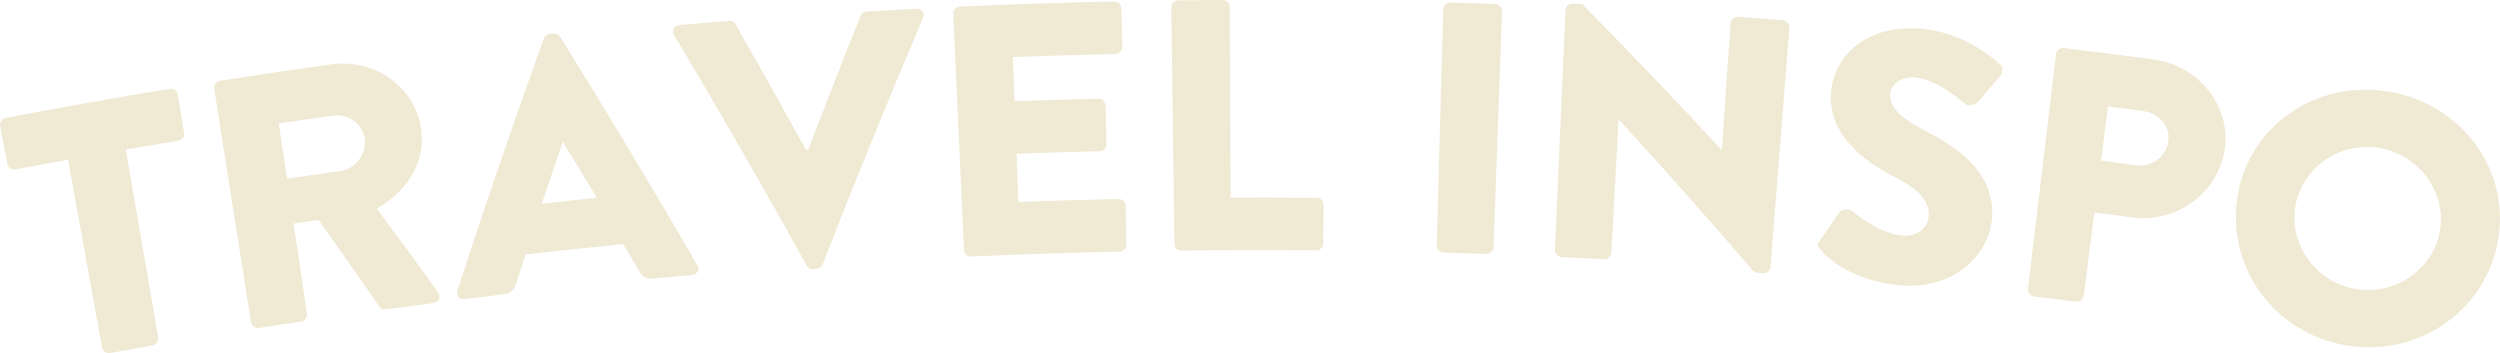 <svg xmlns="http://www.w3.org/2000/svg" id="Layer_2" data-name="Layer 2" viewBox="0 0 378.17 53.4"><g id="Layer_1-2" data-name="Layer 1"><g><path d="m10.27,24.16c-2.64.48-5.27.97-7.91,1.47-.61.12-1.14-.28-1.24-.81-.37-1.93-.74-3.86-1.1-5.79-.1-.53.25-1.09.87-1.21,8.24-1.56,16.5-3.02,24.77-4.38.61-.1,1.14.31,1.23.84.32,1.94.63,3.88.95,5.82.09.53-.28,1.09-.89,1.19-2.64.43-5.28.88-7.92,1.33,1.63,9.48,3.27,18.97,4.9,28.45.09.53-.31,1.1-.85,1.19-2.15.37-4.3.75-6.44,1.14-.54.1-1.11-.29-1.2-.83-1.72-9.47-3.44-18.94-5.15-28.41Z" style="fill: #f0e9d4; stroke-width: 0px;"></path><path d="m32.41,13.39c-.08-.53.29-1.09.9-1.18,5.57-.87,11.15-1.7,16.74-2.47,6.74-.94,12.9,3.57,13.69,9.96.62,4.94-2.24,9.33-6.74,11.85,3.12,4.2,6.2,8.41,9.25,12.63.47.65.2,1.55-.72,1.67-2.39.31-4.79.62-7.18.95-.43.06-.79-.16-.93-.36-3.04-4.4-6.12-8.79-9.23-13.17-1.26.18-2.52.37-3.78.55.67,4.55,1.35,9.09,2.02,13.64.08.54-.33,1.09-.87,1.17-2.14.32-4.27.65-6.41.98-.59.09-1.1-.32-1.18-.85-1.86-11.78-3.71-23.57-5.57-35.35Zm19.15,12.46c2.26-.32,3.91-2.61,3.61-4.87-.3-2.25-2.5-3.81-4.78-3.49-2.74.38-5.48.78-8.22,1.19.41,2.78.83,5.56,1.24,8.34,2.72-.4,5.44-.8,8.16-1.18Z" style="fill: #f0e9d4; stroke-width: 0px;"></path><path d="m69.19,43.96c4.14-12.74,8.5-25.45,13.07-38.14.13-.34.5-.65.89-.69.19-.02.38-.04.56-.06.39-.04.82.19,1.02.49,7.12,11.45,14.04,22.97,20.76,34.56.39.67.01,1.41-.8,1.48-2,.18-4.01.36-6.01.55-.98.09-1.44-.19-2.02-1.17-.79-1.35-1.58-2.71-2.37-4.06-4.94.48-9.87,1.01-14.8,1.57-.49,1.51-.98,3.01-1.46,4.52-.2.68-.72,1.39-1.8,1.51-1.98.23-3.96.47-5.94.72-.81.1-1.33-.54-1.09-1.28Zm21.09-14.03c-1.69-2.82-3.39-5.63-5.11-8.44-.02,0-.04,0-.05,0-1.07,3.1-2.13,6.21-3.17,9.31,2.78-.31,5.55-.6,8.33-.88Z" style="fill: #f0e9d4; stroke-width: 0px;"></path><path d="m101.95,5.26c-.4-.67-.01-1.41.83-1.48,2.49-.22,4.99-.42,7.49-.62.45-.04.87.26,1,.52,3.61,6.32,7.16,12.65,10.65,19,.11,0,.22-.02.33-.02,2.59-6.77,5.23-13.53,7.94-20.28.1-.28.47-.62.92-.65,2.5-.15,5-.28,7.5-.41.85-.04,1.33.64,1.03,1.36-5.28,12.41-10.36,24.86-15.22,37.34-.14.33-.45.62-.88.66-.18.01-.36.02-.54.04-.43.03-.78-.22-.96-.53-6.49-11.7-13.18-23.34-20.09-34.91Z" style="fill: #f0e9d4; stroke-width: 0px;"></path><path d="m144.18,2.07c-.03-.54.41-1.05,1.02-1.07,7.78-.35,15.57-.61,23.35-.77.62-.01,1.08.47,1.09,1,.04,1.96.08,3.93.12,5.89.01.54-.43,1.04-1.04,1.05-5.17.11-10.34.26-15.5.45.08,2.23.17,4.47.25,6.7,4.23-.16,8.45-.29,12.68-.39.56-.01,1.07.46,1.08,1,.05,1.96.09,3.93.14,5.89.01.59-.47,1.04-1.02,1.05-4.19.1-8.38.23-12.58.39.09,2.43.18,4.86.27,7.29,5.05-.19,10.11-.34,15.17-.44.6-.01,1.05.46,1.06,1.01.04,1.96.08,3.93.12,5.89.01.54-.41,1.04-1.01,1.05-7.5.16-14.99.41-22.48.74-.6.03-1.05-.44-1.08-.98-.54-11.92-1.09-23.83-1.63-35.75Z" style="fill: #f0e9d4; stroke-width: 0px;"></path><path d="m177.16,1.1c0-.54.44-1.03,1.06-1.04,2.24-.03,4.48-.05,6.72-.06.56,0,1.07.48,1.08,1.02.04,9.62.09,19.25.13,28.87,4.35-.02,8.69-.01,13.04.03.6,0,1.04.5,1.03,1.04-.02,1.96-.04,3.93-.06,5.89,0,.54-.44,1.02-1.04,1.02-6.81-.06-13.62-.05-20.43.04-.6,0-1.04-.47-1.04-1.01-.16-11.93-.32-23.86-.47-35.79Z" style="fill: #f0e9d4; stroke-width: 0px;"></path><path d="m218.31,1.39c.01-.54.54-1.01,1.1-1,2.26.06,4.51.14,6.77.21.56.02,1.05.53,1.03,1.06-.43,11.92-.86,23.84-1.29,35.77-.02.54-.52,1.01-1.07.99-2.17-.08-4.35-.15-6.52-.21-.54-.02-1.02-.51-1-1.06.32-11.93.65-23.85.98-35.78Z" style="fill: #f0e9d4; stroke-width: 0px;"></path><path d="m236.82,1.47c.02-.54.55-.95,1.12-.92.47.02.94.04,1.41.07,7.17,7.27,14.19,14.62,21.05,22.04.02,0,.04,0,.05,0,.45-6.38.9-12.76,1.34-19.15.04-.54.52-.99,1.14-.95,2.25.16,4.51.33,6.76.5.57.04,1.03.57.99,1.11-.96,12.09-1.91,24.18-2.86,36.27-.04.54-.56.93-1.11.89-.29-.02-.58-.05-.87-.07-.16-.01-.59-.21-.68-.32-6.59-7.68-13.34-15.29-20.26-22.83-.02,0-.04,0-.06,0-.36,6.71-.73,13.42-1.09,20.13-.03.54-.49,1-1.09.97-2.15-.11-4.31-.22-6.46-.32-.54-.03-1.01-.53-.99-1.07.53-12.12,1.07-24.23,1.6-36.35Z" style="fill: #f0e9d4; stroke-width: 0px;"></path><path d="m275.32,36.34c.98-1.42,1.97-2.83,2.96-4.25.5-.66,1.53-.46,1.89-.16.21.13,3.88,3.34,7.48,3.7,2.18.22,3.9-.97,4.09-2.85.23-2.26-1.51-4.18-5.11-6-4.54-2.29-10.2-6.42-9.65-12.88.45-5.33,5.24-10.37,13.92-9.52,5.86.58,10.04,3.93,11.58,5.29.63.45.41,1.41.15,1.76-1.1,1.27-2.2,2.55-3.3,3.83-.45.55-1.51.92-1.97.5-.47-.32-4.23-3.71-7.64-4.04-2.01-.2-3.64.95-3.78,2.4-.19,1.99,1.34,3.65,5.54,5.81,4.16,2.1,10.64,6.13,9.81,13.44-.64,5.54-6.08,10.56-14.01,9.77-7.03-.69-10.67-3.93-11.82-5.28-.5-.59-.64-.82-.14-1.53Z" style="fill: #f0e9d4; stroke-width: 0px;"></path><path d="m311.01,8.16c.06-.54.57-.97,1.19-.89,4.51.54,9.02,1.12,13.52,1.72,6.91.92,11.78,7.11,10.81,13.58-.99,6.63-7.3,11.22-13.96,10.32-1.92-.26-3.83-.51-5.75-.75-.54,4.2-1.08,8.4-1.61,12.6-.07.54-.62.96-1.16.89-2.12-.27-4.25-.53-6.37-.79-.59-.07-.97-.61-.91-1.14,1.41-11.85,2.82-23.69,4.24-35.54Zm12.06,16.83c2.37.32,4.61-1.23,4.94-3.64.31-2.25-1.45-4.24-3.85-4.56-1.76-.23-3.52-.47-5.29-.69-.35,2.73-.7,5.47-1.05,8.2,1.75.22,3.49.45,5.24.69Z" style="fill: #f0e9d4; stroke-width: 0px;"></path><path d="m361.39,13.87c11.21,1.9,18.49,12.18,16.43,22.79-2.07,10.62-12.25,17.4-22.95,15.58-10.71-1.82-18-11.58-16.44-22.28,1.56-10.7,11.75-18,22.97-16.09Zm-5.08,29.84c5.95,1.01,11.69-2.88,12.75-8.68,1.08-5.85-3.02-11.6-9.13-12.64-6.05-1.03-11.81,3.05-12.73,8.92-.91,5.82,3.21,11.4,9.11,12.4Z" style="fill: #f0e9d4; stroke-width: 0px;"></path></g></g></svg>